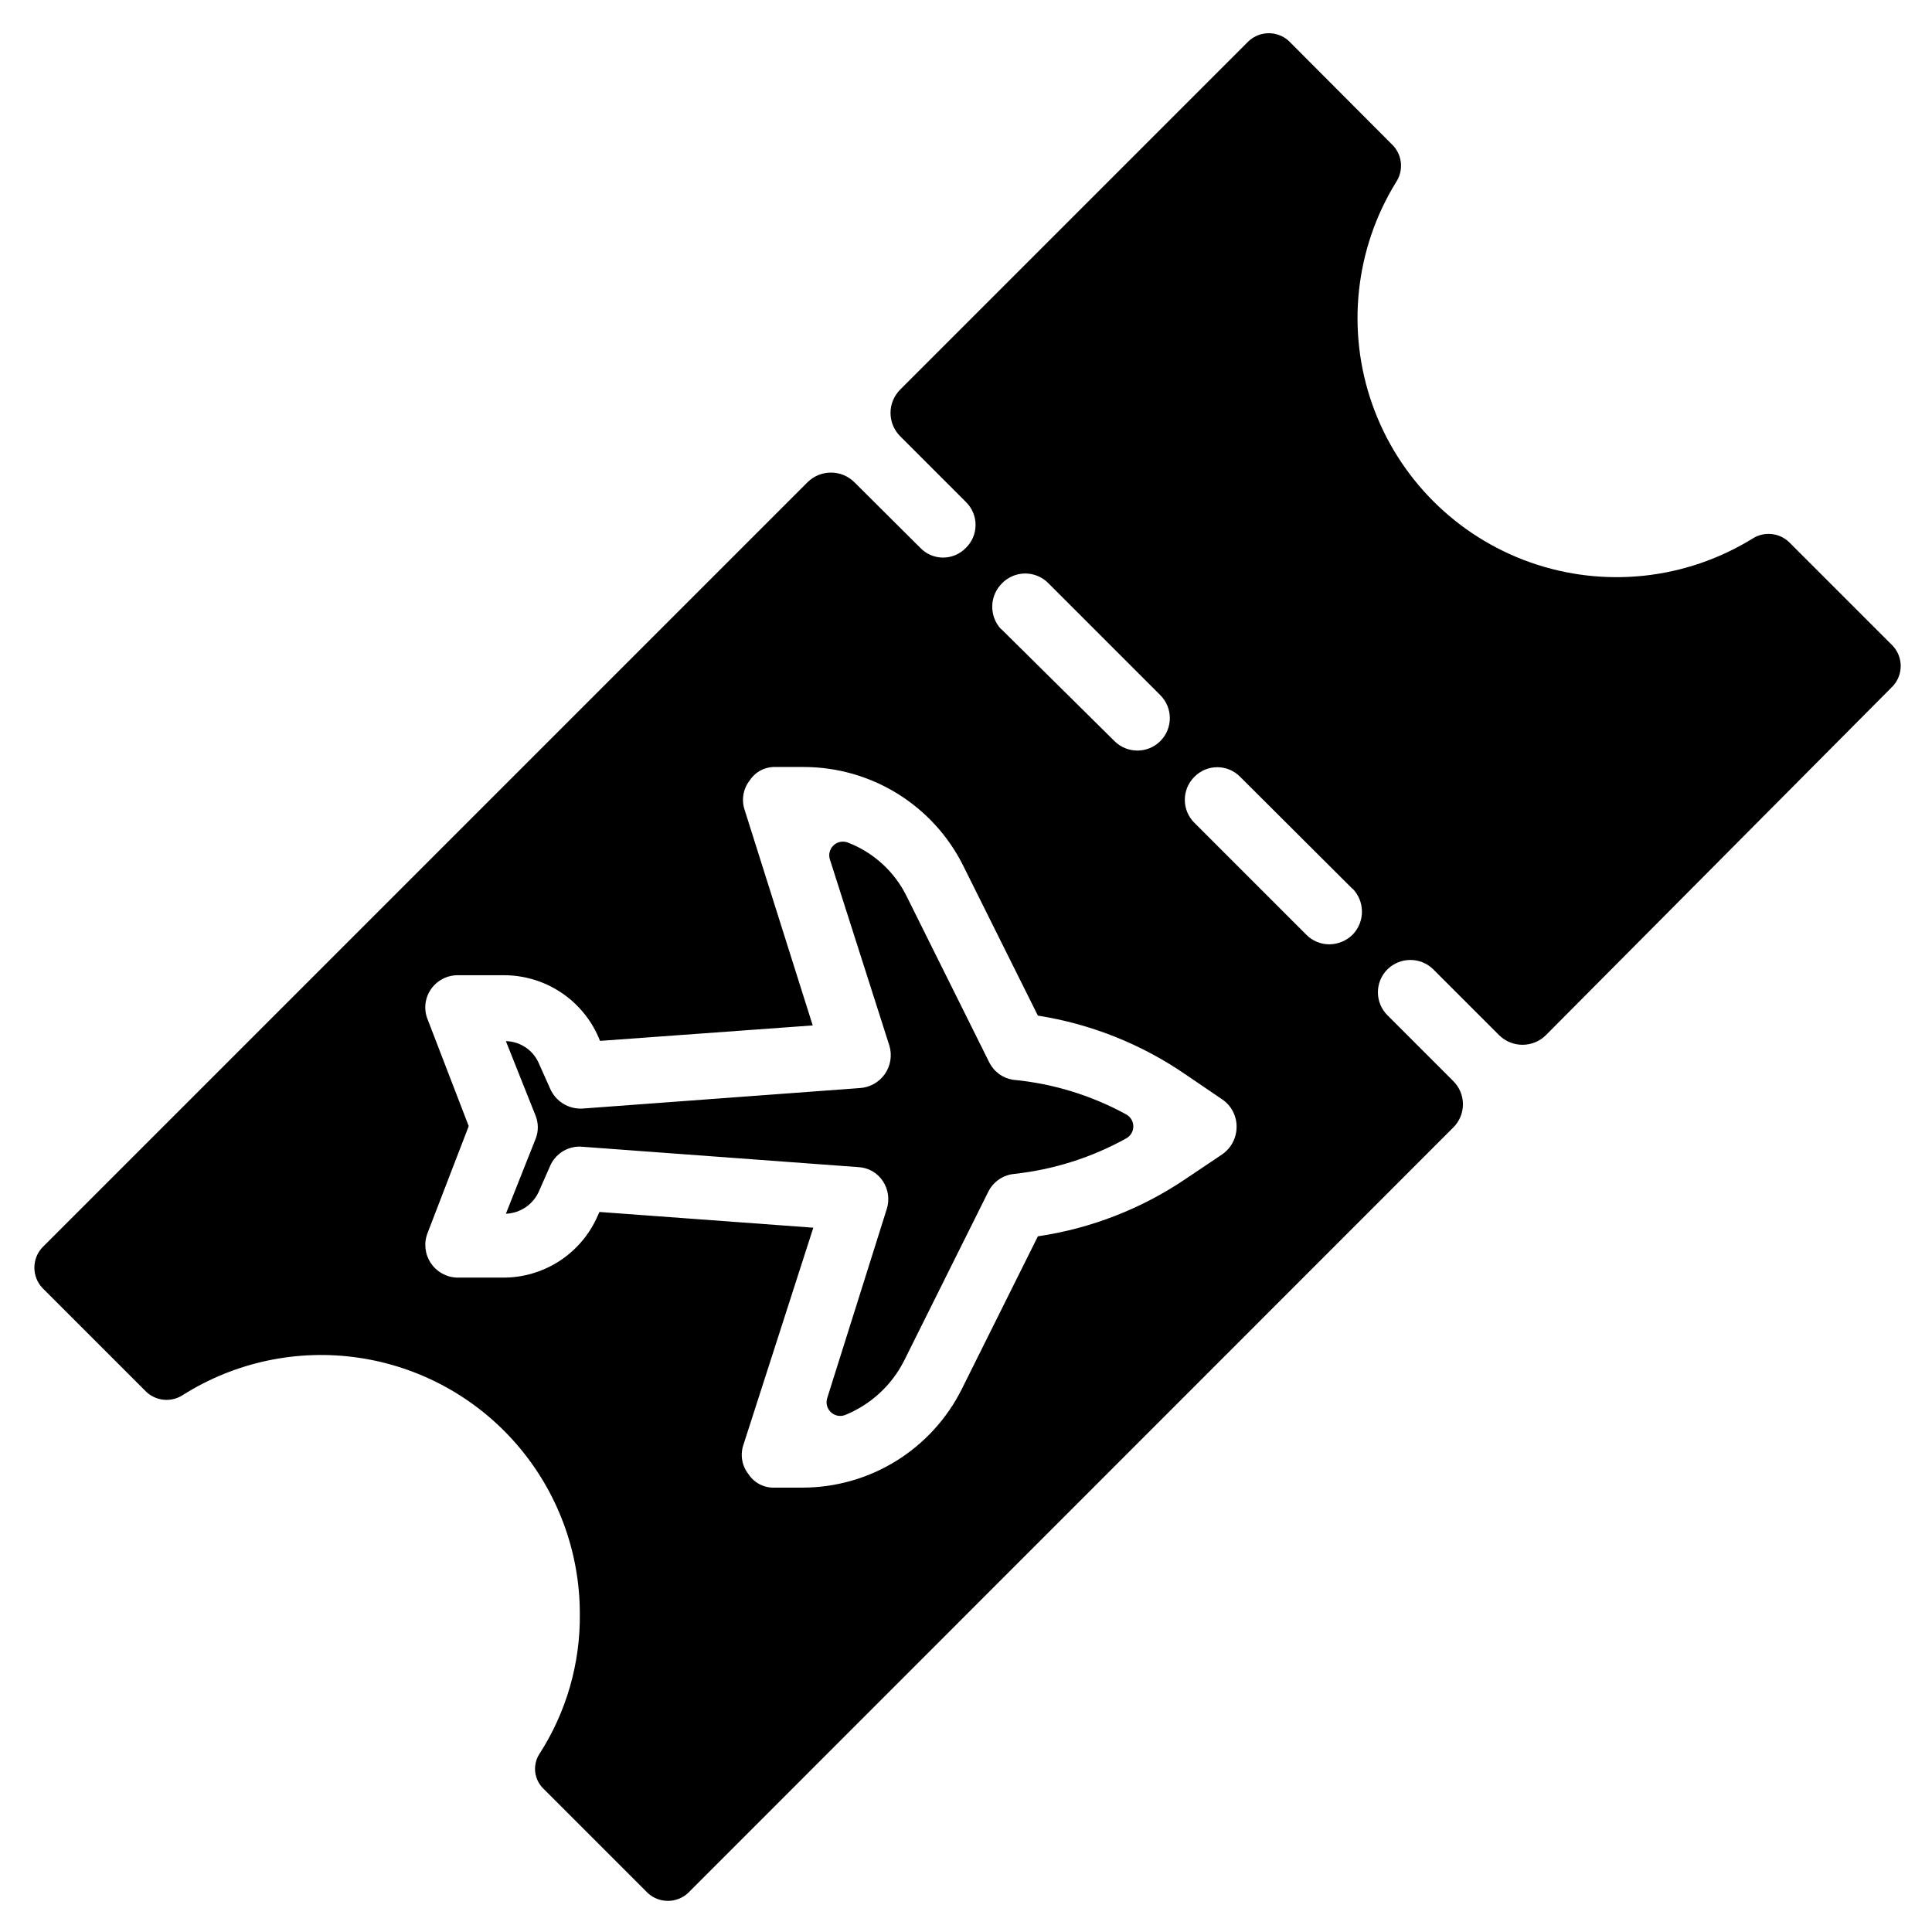 <?xml version="1.0" encoding="UTF-8"?>
<!-- Uploaded to: ICON Repo, www.iconrepo.com, Generator: ICON Repo Mixer Tools -->
<svg fill="#000000" width="800px" height="800px" version="1.1" viewBox="144 144 512 512" xmlns="http://www.w3.org/2000/svg">
 <path d="m412.44 430.15c10.547 0.98 20.781 4.113 30.07 9.211 1.133 0.645 1.832 1.844 1.832 3.148 0 1.301-0.699 2.504-1.832 3.148-9.188 5.106-19.309 8.316-29.758 9.445-2.941 0.289-5.531 2.074-6.848 4.723l-22.277 44.715c-3.309 6.586-8.906 11.738-15.746 14.484-1.305 0.465-2.762 0.141-3.75-0.828-0.988-0.973-1.336-2.426-0.895-3.738l15.742-49.988h0.004c0.82-2.516 0.441-5.273-1.023-7.477-1.461-2.207-3.891-3.586-6.535-3.699l-73.684-5.434h-0.074c-3.414-0.027-6.516 1.988-7.875 5.117l-2.914 6.613h0.004c-1.52 3.555-4.953 5.914-8.816 6.062l7.871-19.836v-0.004c0.789-1.969 0.789-4.168 0-6.141l-7.871-19.758c3.883 0.086 7.344 2.469 8.816 6.062l2.914 6.535h-0.004c1.465 3.352 4.848 5.449 8.504 5.273l73.523-5.434c2.676-0.148 5.133-1.52 6.672-3.715 1.535-2.195 1.977-4.977 1.199-7.543l-15.742-49.277c-0.441-1.312-0.094-2.766 0.895-3.734 0.988-0.973 2.441-1.297 3.75-0.832 6.891 2.625 12.52 7.777 15.742 14.406l21.883 44.004h0.004c1.242 2.398 3.551 4.066 6.219 4.488zm99.266-29.285c-1.629 1.613-2.547 3.809-2.547 6.102 0 2.293 0.918 4.488 2.547 6.102l17.398 17.398c1.656 1.625 2.59 3.856 2.59 6.18s-0.934 4.551-2.59 6.18l-202.79 202.86c-3.008 2.754-7.621 2.754-10.629 0l-27.629-27.629c-2.5-2.387-2.992-6.191-1.18-9.133 7.207-11.125 10.957-24.137 10.785-37.391-0.031-16.418-5.949-32.281-16.68-44.707-10.73-12.422-25.566-20.582-41.805-22.996-16.238-2.414-32.805 1.078-46.688 9.844-3.023 1.996-7.019 1.672-9.684-0.789l-27.629-27.629c-2.754-3.008-2.754-7.621 0-10.629l202.86-202.86c3.434-3.371 8.93-3.371 12.359 0l17.477 17.398c1.559 1.641 3.719 2.578 5.984 2.598 2.316 0.016 4.535-0.926 6.141-2.598 1.625-1.598 2.539-3.781 2.539-6.062 0-2.277-0.914-4.461-2.539-6.059l-17.398-17.398c-1.664-1.641-2.602-3.883-2.602-6.219s0.938-4.578 2.602-6.219l92.34-92.34c3.008-2.75 7.617-2.75 10.625 0l27.629 27.711h0.004c2.461 2.66 2.785 6.656 0.785 9.68-10.898 17.668-13.219 39.32-6.312 58.895 6.91 19.578 22.309 34.973 41.883 41.883 19.578 6.91 41.227 4.59 58.895-6.312 3.023-1.934 6.977-1.578 9.605 0.867l27.629 27.629v0.004c2.703 2.996 2.703 7.551 0 10.547l-92.023 92.574c-3.43 3.371-8.93 3.371-12.359 0l-17.477-17.477c-3.367-3.301-8.754-3.301-12.121 0zm-102.34-90.133 29.992 29.676c3.367 3.348 8.812 3.332 12.16-0.039 3.348-3.367 3.332-8.812-0.039-12.16l-29.676-29.676v-0.004c-1.613-1.629-3.809-2.547-6.102-2.547s-4.488 0.918-6.102 2.547c-3.398 3.309-3.539 8.723-0.312 12.203zm62.344 131.78c-0.004-2.824-1.383-5.469-3.699-7.086l-9.605-6.535 0.004 0.004c-11.77-8.141-25.223-13.523-39.363-15.746l-19.836-39.832c-3.926-7.828-9.949-14.41-17.402-19.012-7.449-4.602-16.035-7.039-24.793-7.043h-7.477c-2.746-0.098-5.34 1.246-6.848 3.539-1.754 2.227-2.258 5.191-1.34 7.875l18.027 57.07-56.363 4.094-0.395-0.945c-2.121-4.894-5.629-9.062-10.094-11.984-4.461-2.926-9.684-4.477-15.016-4.469h-12.203c-2.828-0.008-5.477 1.375-7.086 3.703-1.605 2.301-1.961 5.254-0.945 7.871l10.941 28.418-10.941 28.418c-0.996 2.625-0.656 5.566 0.906 7.898 1.566 2.328 4.16 3.758 6.969 3.828h12.203-0.004c5.348 0.016 10.578-1.547 15.043-4.484 4.465-2.941 7.969-7.129 10.07-12.047l0.395-0.867 56.68 4.172-18.5 57.465-0.004 0.004c-0.934 2.68-0.43 5.652 1.34 7.871 1.508 2.297 4.106 3.637 6.848 3.543h7.481c8.766-0.012 17.355-2.461 24.805-7.078 7.453-4.617 13.473-11.215 17.387-19.055l20.152-40.461v-0.004c14.113-2.078 27.57-7.328 39.363-15.348l9.605-6.453-0.004-0.004c2.352-1.691 3.734-4.422 3.699-7.32zm30.699-62.977-29.758-29.676h0.004c-1.598-1.625-3.781-2.543-6.059-2.543-2.281 0-4.465 0.918-6.062 2.543-1.629 1.609-2.547 3.809-2.547 6.098 0 2.293 0.918 4.492 2.547 6.102l29.676 29.676v0.004c1.609 1.609 3.789 2.516 6.062 2.516 2.297-0.016 4.496-0.918 6.141-2.516 1.629-1.652 2.535-3.879 2.519-6.199-0.016-2.316-0.949-4.531-2.598-6.16z"/>
</svg>